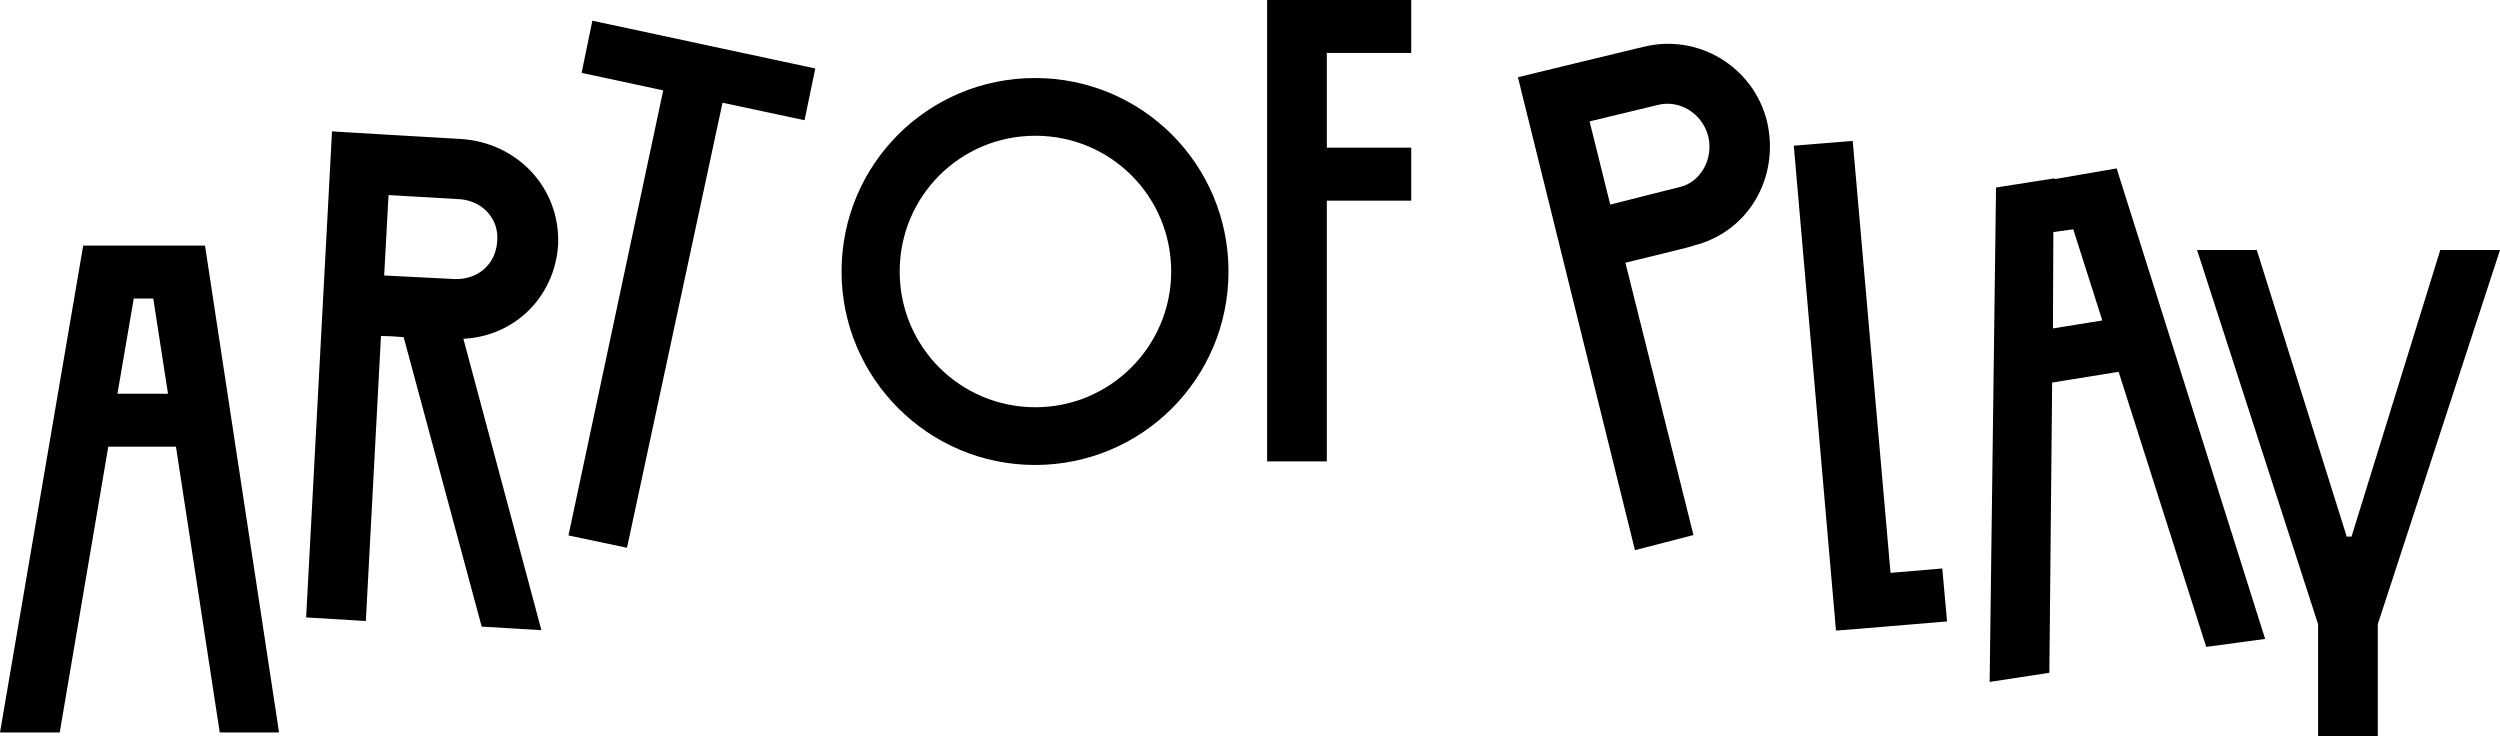 <?xml version="1.0" encoding="UTF-8"?>
<svg width="628px" height="185px" viewBox="0 0 628 185" version="1.1" xmlns="http://www.w3.org/2000/svg" xmlns:xlink="http://www.w3.org/1999/xlink">
    <title>logo</title>
    <g id="Page-1" stroke="none" stroke-width="1" fill="none" fill-rule="evenodd">
        <g id="logo" fill="#000000">
            <path d="M628,62.8 L597.3,156.8 L597.3,185 L582.3,185 L582.3,156.8 L551.9,62.8 L566.9,62.8 L589.5,134.8 L590.7,134.8 L613,62.8 L628,62.8 Z M515.7,82.5 L528.1,80.5 L520.8,57.6 L515.8,58.3 L515.7,82.5 Z M554.2,162.5 L532.2,93.4 L515.5,96.1 L514.8,169 L499.8,171.3 L501.4,47.1 L516.1,44.8 L516.1,45 L531.7,42.3 L569,160.5 L554.2,162.5 Z M489.1,156.1 L467.6,157.9 L461.2,158.4 L450.6,36.6 L465.4,35.4 L474.9,143.9 L487.9,142.8 L489.1,156.1 L489.1,156.1 Z M429.1,34.2 C427.6,28.5 421.9,24.9 416.3,26.4 L399.3,30.5 L404.5,51.4 C407.9,50.5 421.9,47 421.9,47 C427.2,45.8 430.5,39.9 429.1,34.2 L429.1,34.2 Z M425.4,61.7 C425.4,61.9 413.9,64.6 408.3,66 L425.4,134.4 L410.7,138.2 L381.3,19.4 L395.7,15.9 L412.7,11.8 C426.5,8.3 440.5,16.7 443.9,30.6 C447.1,44.6 439.2,58.3 425.4,61.7 Z M354.5,13.3 L333.3,13.3 L333.3,37.1 L354.5,37.1 L354.5,50.4 L333.3,50.4 L333.3,115.9 L318.3,115.9 L318.3,0 L354.5,0 L354.5,13.3 Z M294.2,68.2 C294.2,49.3 279,34.1 260.1,34.1 C241.2,34.1 226,49.3 226,68.2 C226,87.1 241.2,102.3 260.1,102.3 C278.9,102.3 294.2,87 294.2,68.2 Z M211.4,68.2 C211.4,41.3 233.1,19.6 260,19.6 C286.9,19.6 308.6,41.3 308.6,68.2 C308.6,95.1 286.9,116.8 260,116.8 C233.2,116.8 211.4,95 211.4,68.2 L211.4,68.2 Z M114.8,50 L97.6,49 L96.5,69.2 L114.2,70.1 C120,70.3 124.6,66.4 124.9,60.5 C125.4,54.7 120.8,50.1 114.8,50 L114.8,50 Z M116.4,85.1 L136,158.3 L121,157.4 L101.4,84.7 C99.3,84.5 97.3,84.4 95.7,84.4 L91.9,156 L76.9,155.1 L83.4,33 L96.7,33.8 L115.6,34.9 C129.8,35.7 140.8,47.1 140.2,61.5 C139.3,74.9 129,84.5 116.4,85.1 Z M29.5,98.9 L42.2,98.9 L38.5,75 L33.6,75 L29.5,98.9 Z M55.2,184 L44.2,112.2 L27.2,112.2 L15,184 L0,184 L20.9,61.7 L51.5,61.7 L70.1,184 L55.2,184 Z M204.8,17.2 L202.1,30.2 L181.5,25.8 L157.5,137.6 L142.8,134.5 L166.6,22.7 L146.1,18.3 L148.8,5.2 L204.8,17.2 L204.8,17.2 Z" id="Shape"></path>
        </g>
    </g>
</svg>